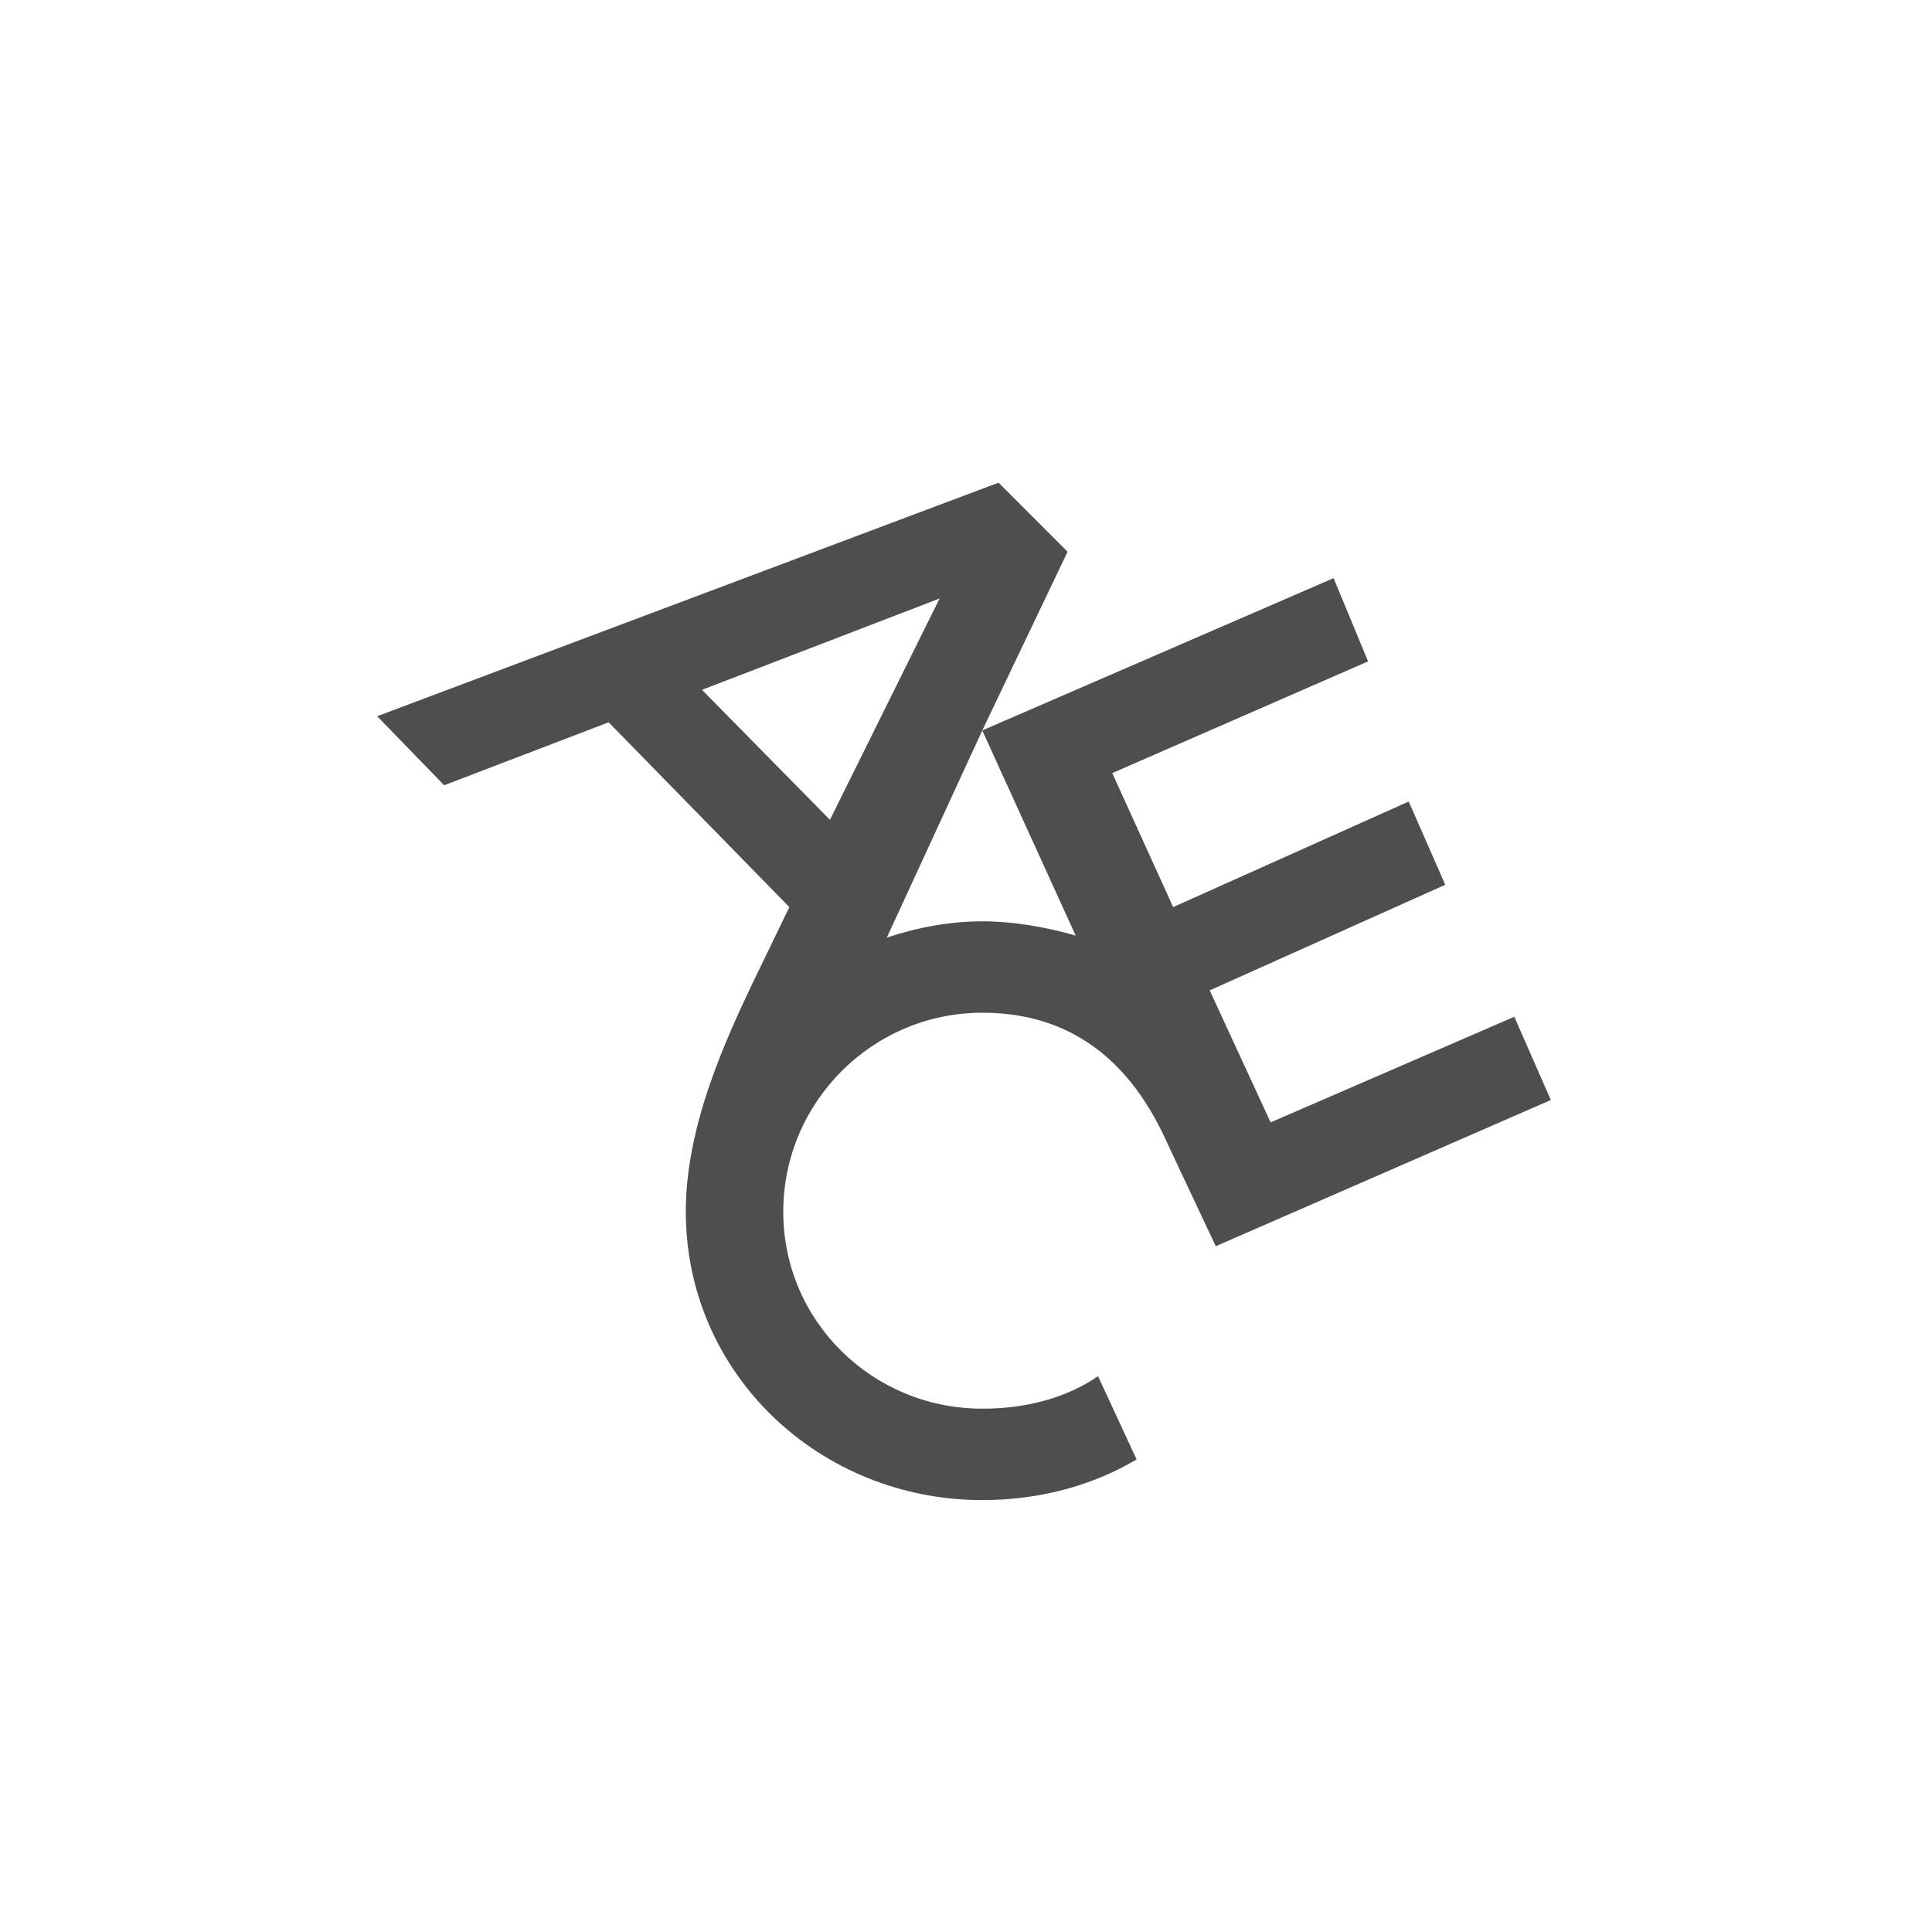 <?xml version="1.0" encoding="UTF-8"?>
<svg xmlns="http://www.w3.org/2000/svg" width="300" height="300" viewBox="0 0 300 300" fill="none">
  <path fill-rule="evenodd" clip-rule="evenodd" d="M145.9 92.931L109.008 107.118L128.874 127.302L145.9 92.931ZM240.814 170.811L188.784 193.511L181.221 177.435C174.597 162.615 164.191 157.255 152.528 157.255C135.502 157.255 121.625 171.129 121.625 188.155C121.625 205.182 135.502 218.737 152.528 218.737C159.149 218.737 165.459 217.166 170.501 213.695L176.49 226.626C169.555 230.725 161.356 232.932 152.528 232.932C127.303 232.932 106.491 213.377 106.491 188.155C106.491 174.91 112.483 161.669 117.843 150.631L122.571 140.853L94.51 112.16L68.967 121.934L58.565 111.214L155.053 74.95L165.773 85.674L152.528 113.421L207.079 89.774L212.435 102.701L172.708 120.045L182.168 140.853L218.745 124.459L224.42 137.386L187.842 153.784L197.301 174.282L235.14 157.884L240.814 170.811ZM167.029 145.272C162.612 144.011 157.57 143.065 152.524 143.065C147.478 143.065 142.432 144.011 137.704 145.59L152.524 113.426L167.029 145.272Z" fill="#4E4E50"></path>
</svg>
